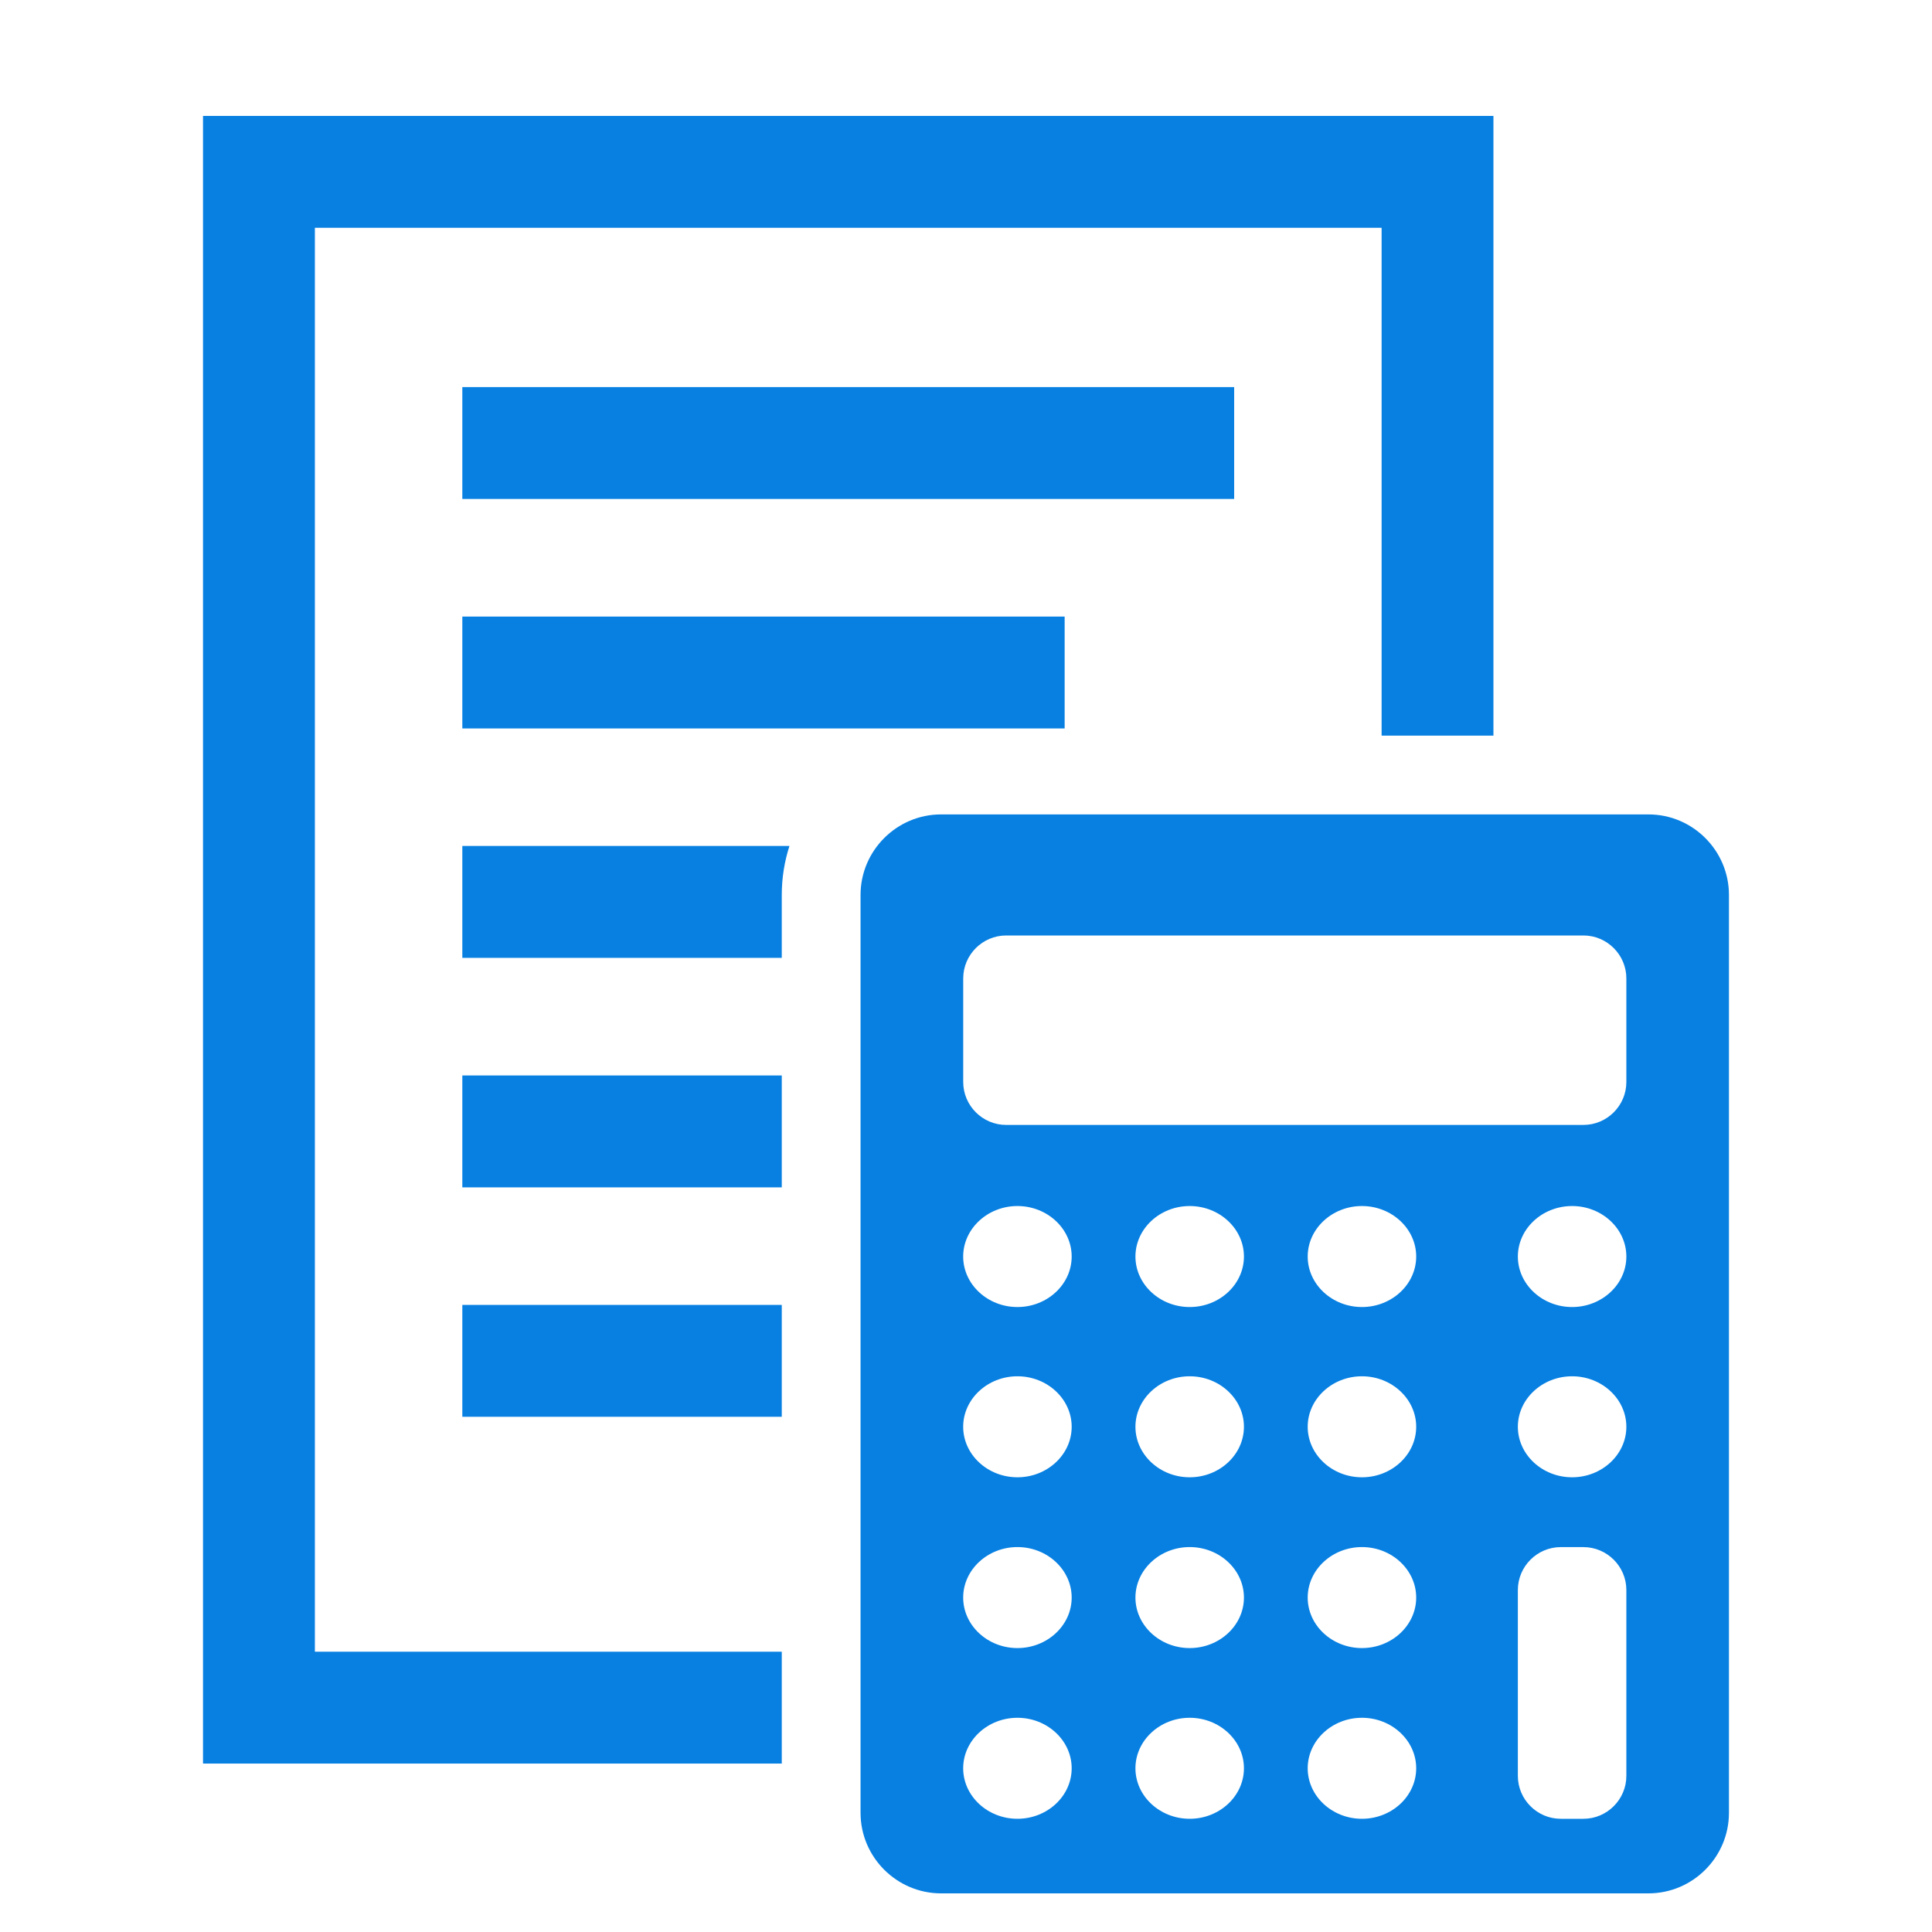 <?xml version="1.0" encoding="utf-8"?>
<!-- Generator: Adobe Illustrator 14.0.0, SVG Export Plug-In  -->
<!DOCTYPE svg PUBLIC "-//W3C//DTD SVG 1.1//EN" "http://www.w3.org/Graphics/SVG/1.1/DTD/svg11.dtd">
<svg version="1.1"
	 xmlns="http://www.w3.org/2000/svg" xmlns:xlink="http://www.w3.org/1999/xlink" xmlns:a="http://ns.adobe.com/AdobeSVGViewerExtensions/3.0/"
	 x="0px" y="0px" width="50px" height="50px" viewBox="-5.254 -3 50 50" enable-background="new -5.254 -3 50 50"
	 xml:space="preserve">
<defs>
</defs>
<rect x="6.711" y="7.018" fill="#0780E2" width="19.975" height="2.895"/>
<rect x="6.711" y="12.957" fill="#0780E2" width="15.588" height="2.895"/>
<path fill="#0780E2" d="M14.978,20.16c0-0.441,0.07-0.867,0.199-1.266H6.711v2.895h8.267V20.16z"/>
<rect x="6.711" y="24.833" fill="#0780E2" width="8.267" height="2.896"/>
<rect x="6.711" y="30.771" fill="#0780E2" width="8.267" height="2.895"/>
<polygon fill="#0780E2" points="14.978,39.746 2.895,39.746 2.895,2.895 30.502,2.895 30.502,16.038 33.396,16.038 33.396,0 0,0 
	0,42.641 14.978,42.641 "/>
<path fill-rule="evenodd" clip-rule="evenodd" fill="#0780E2" d="M37.409,18.077H19.1c-1.146,0-2.083,0.937-2.083,2.083v23.757
	c0,1.146,0.938,2.083,2.083,2.083h18.309c1.146,0,2.082-0.938,2.082-2.083V20.16C39.491,19.014,38.555,18.077,37.409,18.077z
	 M21.077,44.07c-0.772,0-1.404-0.588-1.404-1.307s0.632-1.307,1.404-1.307c0.772,0,1.404,0.588,1.404,1.307
	S21.85,44.07,21.077,44.07z M21.077,39.652c-0.772,0-1.404-0.588-1.404-1.307s0.632-1.307,1.404-1.307
	c0.772,0,1.404,0.588,1.404,1.307S21.85,39.652,21.077,39.652z M21.077,35.232c-0.772,0-1.404-0.588-1.404-1.307
	s0.632-1.307,1.404-1.307c0.772,0,1.404,0.588,1.404,1.307S21.85,35.232,21.077,35.232z M21.077,30.826
	c-0.772,0-1.404-0.588-1.404-1.307s0.632-1.307,1.404-1.307c0.772,0,1.404,0.588,1.404,1.307S21.85,30.826,21.077,30.826z
	 M25.535,44.07c-0.772,0-1.404-0.588-1.404-1.307s0.632-1.307,1.404-1.307s1.404,0.588,1.404,1.307S26.308,44.07,25.535,44.07z
	 M25.535,39.652c-0.772,0-1.404-0.588-1.404-1.307s0.632-1.307,1.404-1.307s1.404,0.588,1.404,1.307S26.308,39.652,25.535,39.652z
	 M25.535,35.232c-0.772,0-1.404-0.588-1.404-1.307s0.632-1.307,1.404-1.307s1.404,0.588,1.404,1.307S26.308,35.232,25.535,35.232z
	 M25.535,30.826c-0.772,0-1.404-0.588-1.404-1.307s0.632-1.307,1.404-1.307s1.404,0.588,1.404,1.307S26.308,30.826,25.535,30.826z
	 M29.993,44.07c-0.772,0-1.404-0.588-1.404-1.307s0.632-1.307,1.404-1.307s1.404,0.588,1.404,1.307S30.766,44.07,29.993,44.07z
	 M29.993,39.652c-0.772,0-1.404-0.588-1.404-1.307s0.632-1.307,1.404-1.307s1.404,0.588,1.404,1.307S30.766,39.652,29.993,39.652z
	 M29.993,35.232c-0.772,0-1.404-0.588-1.404-1.307s0.632-1.307,1.404-1.307s1.404,0.588,1.404,1.307S30.766,35.232,29.993,35.232z
	 M29.993,30.826c-0.772,0-1.404-0.588-1.404-1.307s0.632-1.307,1.404-1.307s1.404,0.588,1.404,1.307S30.766,30.826,29.993,30.826z
	 M36.836,42.96c0,0.61-0.5,1.11-1.111,1.11h-0.587c-0.61,0-1.11-0.5-1.11-1.11v-4.811c0-0.61,0.5-1.11,1.11-1.11h0.587
	c0.611,0,1.111,0.5,1.111,1.11V42.96z M35.432,35.232c-0.772,0-1.404-0.588-1.404-1.307s0.632-1.307,1.404-1.307
	s1.404,0.588,1.404,1.307S36.204,35.232,35.432,35.232z M35.432,30.826c-0.772,0-1.404-0.588-1.404-1.307s0.632-1.307,1.404-1.307
	s1.404,0.588,1.404,1.307S36.204,30.826,35.432,30.826z M36.836,25.002c0,0.611-0.5,1.111-1.111,1.111h-14.94
	c-0.611,0-1.111-0.5-1.111-1.111v-2.681c0-0.611,0.5-1.111,1.111-1.111h14.94c0.611,0,1.111,0.5,1.111,1.111V25.002z"/>
</svg>

